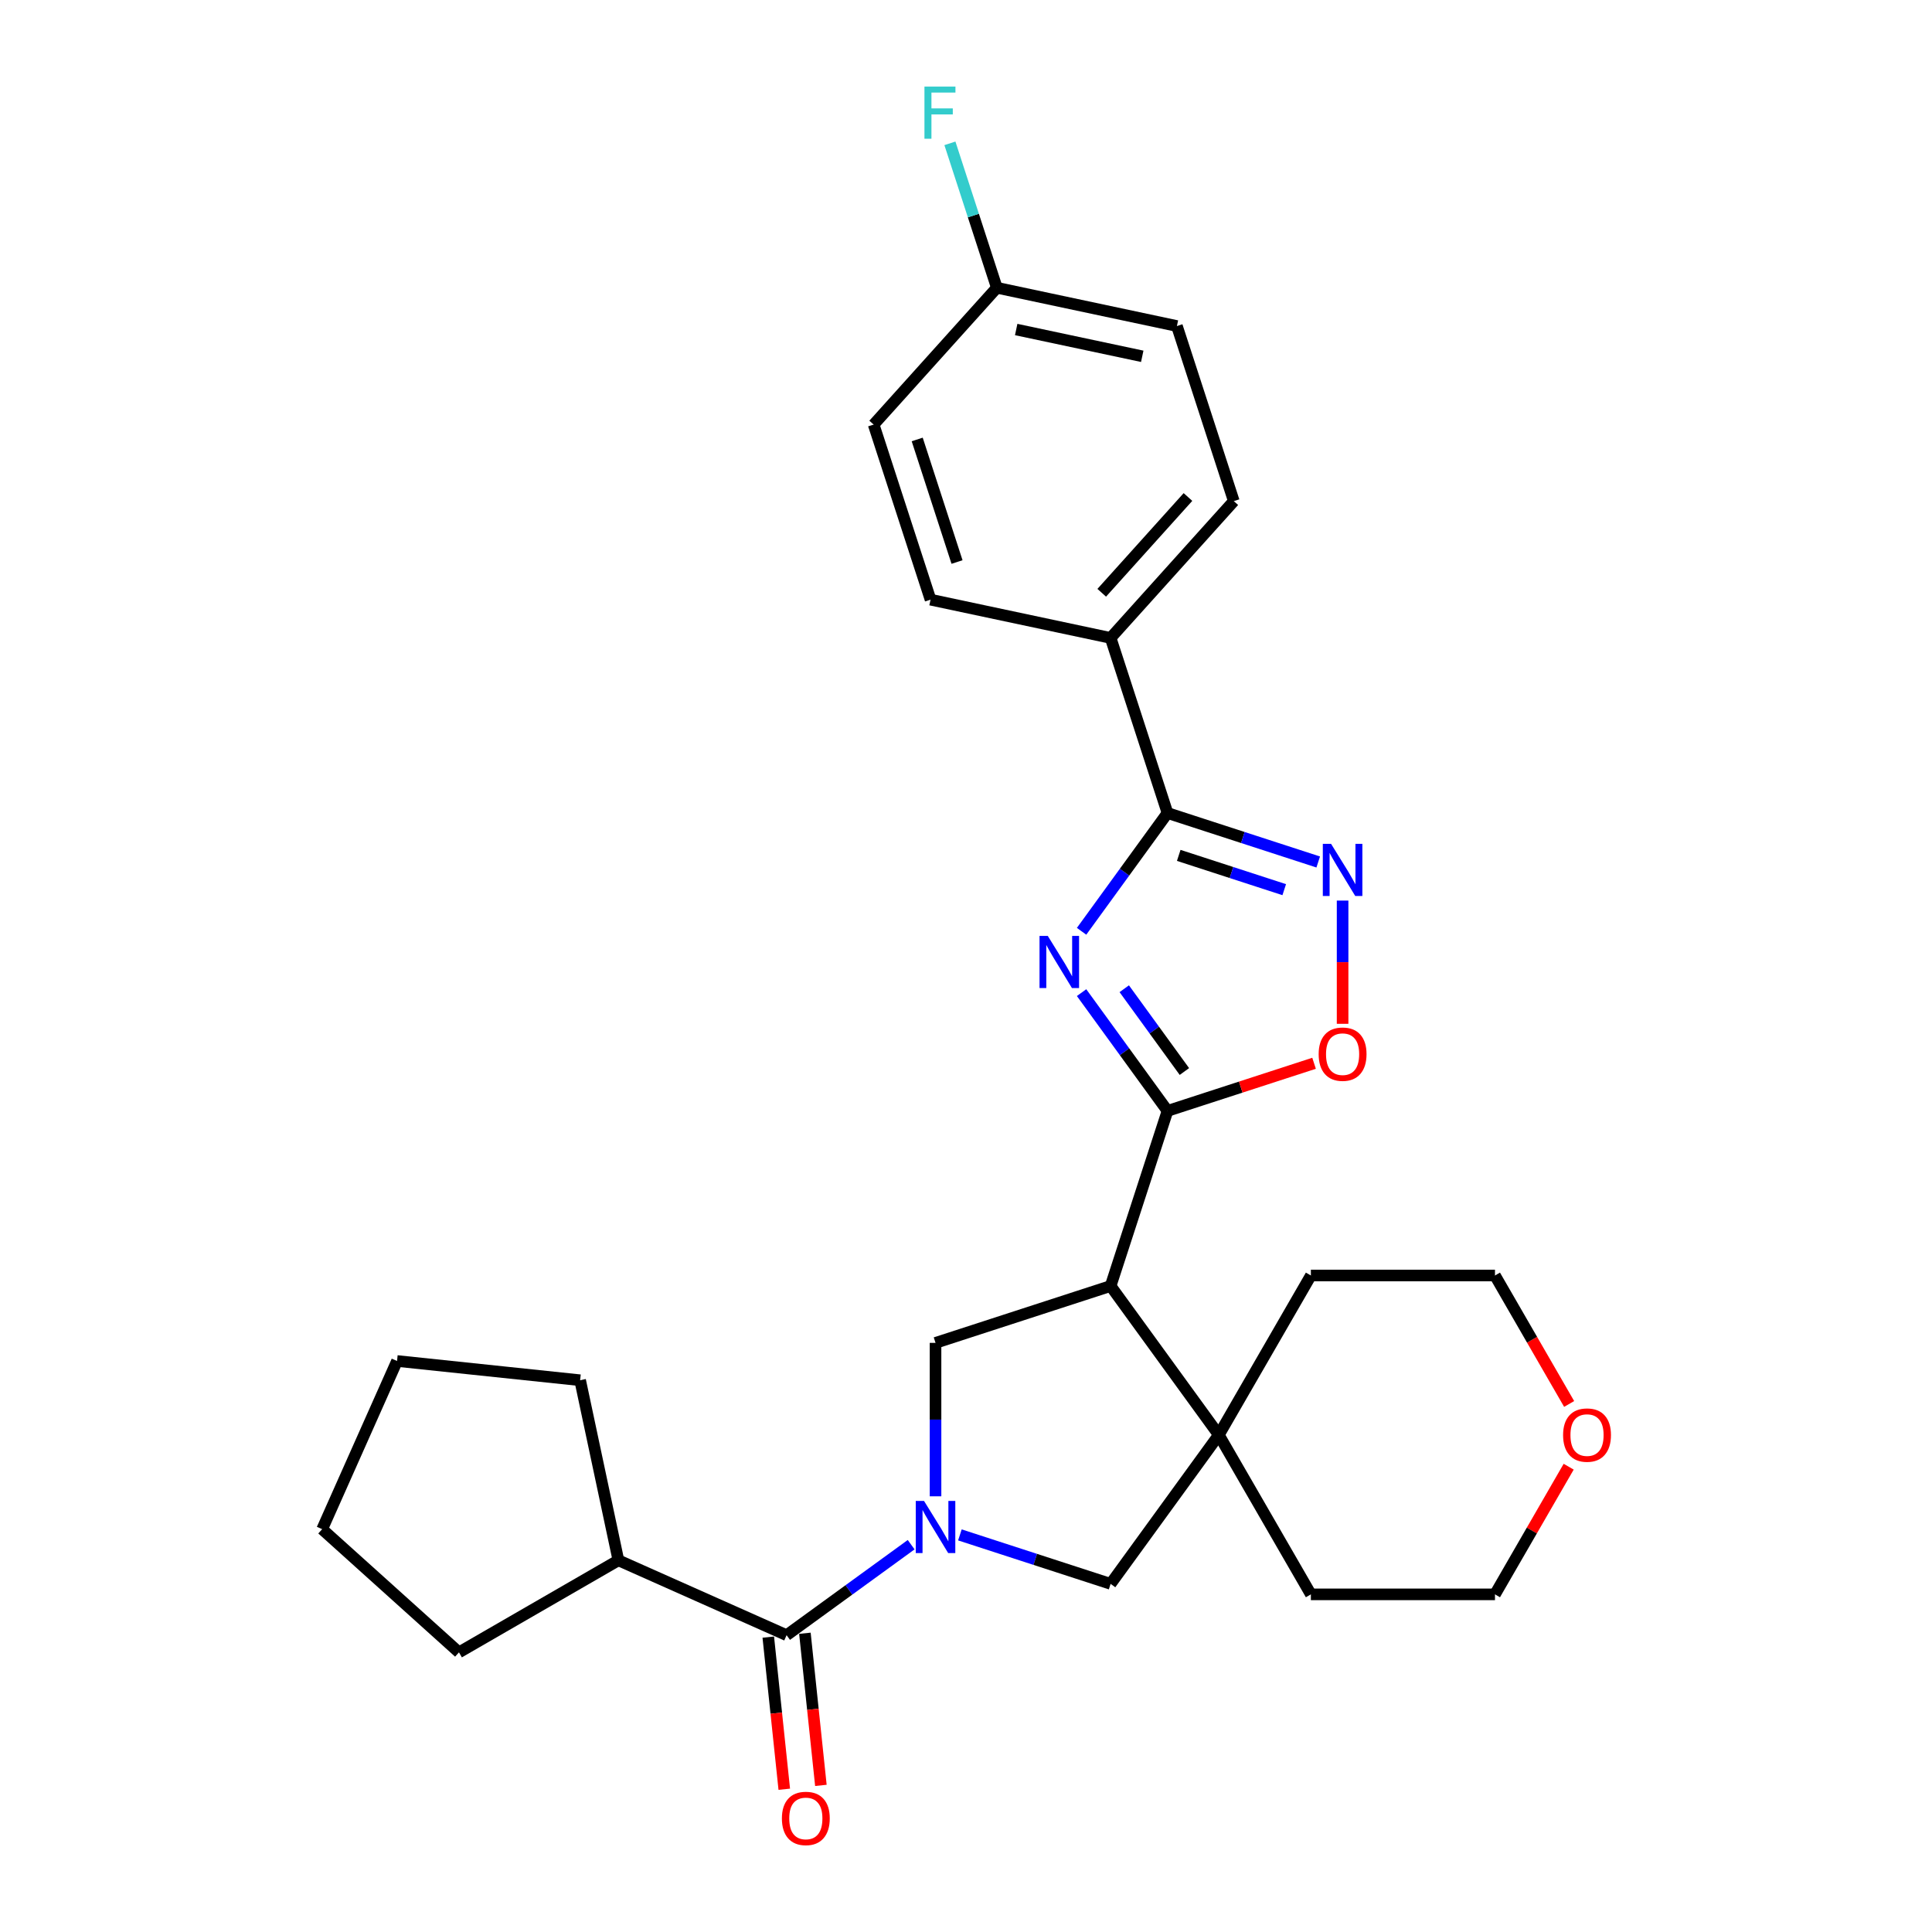 <?xml version='1.0' encoding='iso-8859-1'?>
<svg version='1.1' baseProfile='full'
              xmlns='http://www.w3.org/2000/svg'
                      xmlns:rdkit='http://www.rdkit.org/xml'
                      xmlns:xlink='http://www.w3.org/1999/xlink'
                  xml:space='preserve'
width='1000px' height='1000px' viewBox='0 0 1000 1000'>
<!-- END OF HEADER -->
<rect style='opacity:1.0;fill:#FFFFFF;stroke:none' width='1000' height='1000' x='0' y='0'> </rect>
<path class='bond-1' d='M 559.824,513.785 L 582.062,544.393' style='fill:none;fill-rule:evenodd;stroke:#0000FF;stroke-width:6px;stroke-linecap:butt;stroke-linejoin:miter;stroke-opacity:1' />
<path class='bond-1' d='M 582.062,544.393 L 604.3,575' style='fill:none;fill-rule:evenodd;stroke:#000000;stroke-width:6px;stroke-linecap:butt;stroke-linejoin:miter;stroke-opacity:1' />
<path class='bond-1' d='M 581.913,511.765 L 597.48,533.191' style='fill:none;fill-rule:evenodd;stroke:#0000FF;stroke-width:6px;stroke-linecap:butt;stroke-linejoin:miter;stroke-opacity:1' />
<path class='bond-1' d='M 597.48,533.191 L 613.046,554.616' style='fill:none;fill-rule:evenodd;stroke:#000000;stroke-width:6px;stroke-linecap:butt;stroke-linejoin:miter;stroke-opacity:1' />
<path class='bond-3' d='M 559.824,482.034 L 582.062,451.427' style='fill:none;fill-rule:evenodd;stroke:#0000FF;stroke-width:6px;stroke-linecap:butt;stroke-linejoin:miter;stroke-opacity:1' />
<path class='bond-3' d='M 582.062,451.427 L 604.3,420.819' style='fill:none;fill-rule:evenodd;stroke:#000000;stroke-width:6px;stroke-linecap:butt;stroke-linejoin:miter;stroke-opacity:1' />
<path class='bond-0' d='M 484.228,774.486 L 484.228,734.779' style='fill:none;fill-rule:evenodd;stroke:#0000FF;stroke-width:6px;stroke-linecap:butt;stroke-linejoin:miter;stroke-opacity:1' />
<path class='bond-0' d='M 484.228,734.779 L 484.228,695.072' style='fill:none;fill-rule:evenodd;stroke:#000000;stroke-width:6px;stroke-linecap:butt;stroke-linejoin:miter;stroke-opacity:1' />
<path class='bond-5' d='M 471.612,799.527 L 439.375,822.949' style='fill:none;fill-rule:evenodd;stroke:#0000FF;stroke-width:6px;stroke-linecap:butt;stroke-linejoin:miter;stroke-opacity:1' />
<path class='bond-5' d='M 439.375,822.949 L 407.137,846.371' style='fill:none;fill-rule:evenodd;stroke:#000000;stroke-width:6px;stroke-linecap:butt;stroke-linejoin:miter;stroke-opacity:1' />
<path class='bond-30' d='M 496.844,794.46 L 535.849,807.134' style='fill:none;fill-rule:evenodd;stroke:#0000FF;stroke-width:6px;stroke-linecap:butt;stroke-linejoin:miter;stroke-opacity:1' />
<path class='bond-30' d='M 535.849,807.134 L 574.854,819.807' style='fill:none;fill-rule:evenodd;stroke:#000000;stroke-width:6px;stroke-linecap:butt;stroke-linejoin:miter;stroke-opacity:1' />
<path class='bond-2' d='M 604.3,575 L 574.854,665.626' style='fill:none;fill-rule:evenodd;stroke:#000000;stroke-width:6px;stroke-linecap:butt;stroke-linejoin:miter;stroke-opacity:1' />
<path class='bond-8' d='M 604.3,575 L 642.227,562.677' style='fill:none;fill-rule:evenodd;stroke:#000000;stroke-width:6px;stroke-linecap:butt;stroke-linejoin:miter;stroke-opacity:1' />
<path class='bond-8' d='M 642.227,562.677 L 680.155,550.353' style='fill:none;fill-rule:evenodd;stroke:#FF0000;stroke-width:6px;stroke-linecap:butt;stroke-linejoin:miter;stroke-opacity:1' />
<path class='bond-6' d='M 574.854,665.626 L 484.228,695.072' style='fill:none;fill-rule:evenodd;stroke:#000000;stroke-width:6px;stroke-linecap:butt;stroke-linejoin:miter;stroke-opacity:1' />
<path class='bond-7' d='M 574.854,665.626 L 630.863,742.717' style='fill:none;fill-rule:evenodd;stroke:#000000;stroke-width:6px;stroke-linecap:butt;stroke-linejoin:miter;stroke-opacity:1' />
<path class='bond-4' d='M 604.3,420.819 L 643.304,433.492' style='fill:none;fill-rule:evenodd;stroke:#000000;stroke-width:6px;stroke-linecap:butt;stroke-linejoin:miter;stroke-opacity:1' />
<path class='bond-4' d='M 643.304,433.492 L 682.309,446.166' style='fill:none;fill-rule:evenodd;stroke:#0000FF;stroke-width:6px;stroke-linecap:butt;stroke-linejoin:miter;stroke-opacity:1' />
<path class='bond-4' d='M 610.112,442.746 L 637.415,451.617' style='fill:none;fill-rule:evenodd;stroke:#000000;stroke-width:6px;stroke-linecap:butt;stroke-linejoin:miter;stroke-opacity:1' />
<path class='bond-4' d='M 637.415,451.617 L 664.718,460.489' style='fill:none;fill-rule:evenodd;stroke:#0000FF;stroke-width:6px;stroke-linecap:butt;stroke-linejoin:miter;stroke-opacity:1' />
<path class='bond-10' d='M 604.3,420.819 L 574.854,330.193' style='fill:none;fill-rule:evenodd;stroke:#000000;stroke-width:6px;stroke-linecap:butt;stroke-linejoin:miter;stroke-opacity:1' />
<path class='bond-28' d='M 694.925,466.14 L 694.925,498.032' style='fill:none;fill-rule:evenodd;stroke:#0000FF;stroke-width:6px;stroke-linecap:butt;stroke-linejoin:miter;stroke-opacity:1' />
<path class='bond-28' d='M 694.925,498.032 L 694.925,529.924' style='fill:none;fill-rule:evenodd;stroke:#FF0000;stroke-width:6px;stroke-linecap:butt;stroke-linejoin:miter;stroke-opacity:1' />
<path class='bond-11' d='M 397.661,847.367 L 401.799,886.737' style='fill:none;fill-rule:evenodd;stroke:#000000;stroke-width:6px;stroke-linecap:butt;stroke-linejoin:miter;stroke-opacity:1' />
<path class='bond-11' d='M 401.799,886.737 L 405.937,926.107' style='fill:none;fill-rule:evenodd;stroke:#FF0000;stroke-width:6px;stroke-linecap:butt;stroke-linejoin:miter;stroke-opacity:1' />
<path class='bond-11' d='M 416.614,845.375 L 420.752,884.745' style='fill:none;fill-rule:evenodd;stroke:#000000;stroke-width:6px;stroke-linecap:butt;stroke-linejoin:miter;stroke-opacity:1' />
<path class='bond-11' d='M 420.752,884.745 L 424.89,924.114' style='fill:none;fill-rule:evenodd;stroke:#FF0000;stroke-width:6px;stroke-linecap:butt;stroke-linejoin:miter;stroke-opacity:1' />
<path class='bond-12' d='M 407.137,846.371 L 320.086,807.613' style='fill:none;fill-rule:evenodd;stroke:#000000;stroke-width:6px;stroke-linecap:butt;stroke-linejoin:miter;stroke-opacity:1' />
<path class='bond-9' d='M 630.863,742.717 L 574.854,819.807' style='fill:none;fill-rule:evenodd;stroke:#000000;stroke-width:6px;stroke-linecap:butt;stroke-linejoin:miter;stroke-opacity:1' />
<path class='bond-20' d='M 630.863,742.717 L 678.508,660.194' style='fill:none;fill-rule:evenodd;stroke:#000000;stroke-width:6px;stroke-linecap:butt;stroke-linejoin:miter;stroke-opacity:1' />
<path class='bond-21' d='M 630.863,742.717 L 678.508,825.24' style='fill:none;fill-rule:evenodd;stroke:#000000;stroke-width:6px;stroke-linecap:butt;stroke-linejoin:miter;stroke-opacity:1' />
<path class='bond-14' d='M 574.854,330.193 L 638.615,259.38' style='fill:none;fill-rule:evenodd;stroke:#000000;stroke-width:6px;stroke-linecap:butt;stroke-linejoin:miter;stroke-opacity:1' />
<path class='bond-14' d='M 570.255,306.819 L 614.888,257.25' style='fill:none;fill-rule:evenodd;stroke:#000000;stroke-width:6px;stroke-linecap:butt;stroke-linejoin:miter;stroke-opacity:1' />
<path class='bond-15' d='M 574.854,330.193 L 481.647,310.382' style='fill:none;fill-rule:evenodd;stroke:#000000;stroke-width:6px;stroke-linecap:butt;stroke-linejoin:miter;stroke-opacity:1' />
<path class='bond-24' d='M 320.086,807.613 L 237.563,855.258' style='fill:none;fill-rule:evenodd;stroke:#000000;stroke-width:6px;stroke-linecap:butt;stroke-linejoin:miter;stroke-opacity:1' />
<path class='bond-25' d='M 320.086,807.613 L 300.274,714.406' style='fill:none;fill-rule:evenodd;stroke:#000000;stroke-width:6px;stroke-linecap:butt;stroke-linejoin:miter;stroke-opacity:1' />
<path class='bond-13' d='M 811.946,759.163 L 792.872,792.201' style='fill:none;fill-rule:evenodd;stroke:#FF0000;stroke-width:6px;stroke-linecap:butt;stroke-linejoin:miter;stroke-opacity:1' />
<path class='bond-13' d='M 792.872,792.201 L 773.797,825.24' style='fill:none;fill-rule:evenodd;stroke:#000000;stroke-width:6px;stroke-linecap:butt;stroke-linejoin:miter;stroke-opacity:1' />
<path class='bond-31' d='M 812.188,726.689 L 792.993,693.441' style='fill:none;fill-rule:evenodd;stroke:#FF0000;stroke-width:6px;stroke-linecap:butt;stroke-linejoin:miter;stroke-opacity:1' />
<path class='bond-31' d='M 792.993,693.441 L 773.797,660.194' style='fill:none;fill-rule:evenodd;stroke:#000000;stroke-width:6px;stroke-linecap:butt;stroke-linejoin:miter;stroke-opacity:1' />
<path class='bond-17' d='M 638.615,259.38 L 609.169,168.754' style='fill:none;fill-rule:evenodd;stroke:#000000;stroke-width:6px;stroke-linecap:butt;stroke-linejoin:miter;stroke-opacity:1' />
<path class='bond-18' d='M 481.647,310.382 L 452.201,219.756' style='fill:none;fill-rule:evenodd;stroke:#000000;stroke-width:6px;stroke-linecap:butt;stroke-linejoin:miter;stroke-opacity:1' />
<path class='bond-18' d='M 495.355,290.899 L 474.743,227.461' style='fill:none;fill-rule:evenodd;stroke:#000000;stroke-width:6px;stroke-linecap:butt;stroke-linejoin:miter;stroke-opacity:1' />
<path class='bond-16' d='M 515.962,148.942 L 452.201,219.756' style='fill:none;fill-rule:evenodd;stroke:#000000;stroke-width:6px;stroke-linecap:butt;stroke-linejoin:miter;stroke-opacity:1' />
<path class='bond-19' d='M 515.962,148.942 L 503.818,111.567' style='fill:none;fill-rule:evenodd;stroke:#000000;stroke-width:6px;stroke-linecap:butt;stroke-linejoin:miter;stroke-opacity:1' />
<path class='bond-19' d='M 503.818,111.567 L 491.674,74.192' style='fill:none;fill-rule:evenodd;stroke:#33CCCC;stroke-width:6px;stroke-linecap:butt;stroke-linejoin:miter;stroke-opacity:1' />
<path class='bond-29' d='M 515.962,148.942 L 609.169,168.754' style='fill:none;fill-rule:evenodd;stroke:#000000;stroke-width:6px;stroke-linecap:butt;stroke-linejoin:miter;stroke-opacity:1' />
<path class='bond-29' d='M 525.98,170.556 L 591.225,184.424' style='fill:none;fill-rule:evenodd;stroke:#000000;stroke-width:6px;stroke-linecap:butt;stroke-linejoin:miter;stroke-opacity:1' />
<path class='bond-22' d='M 678.508,660.194 L 773.797,660.194' style='fill:none;fill-rule:evenodd;stroke:#000000;stroke-width:6px;stroke-linecap:butt;stroke-linejoin:miter;stroke-opacity:1' />
<path class='bond-23' d='M 678.508,825.24 L 773.797,825.24' style='fill:none;fill-rule:evenodd;stroke:#000000;stroke-width:6px;stroke-linecap:butt;stroke-linejoin:miter;stroke-opacity:1' />
<path class='bond-26' d='M 237.563,855.258 L 166.75,791.497' style='fill:none;fill-rule:evenodd;stroke:#000000;stroke-width:6px;stroke-linecap:butt;stroke-linejoin:miter;stroke-opacity:1' />
<path class='bond-27' d='M 300.274,714.406 L 205.507,704.446' style='fill:none;fill-rule:evenodd;stroke:#000000;stroke-width:6px;stroke-linecap:butt;stroke-linejoin:miter;stroke-opacity:1' />
<path class='bond-32' d='M 166.75,791.497 L 205.507,704.446' style='fill:none;fill-rule:evenodd;stroke:#000000;stroke-width:6px;stroke-linecap:butt;stroke-linejoin:miter;stroke-opacity:1' />
<path  class='atom-0' d='M 542.325 484.417
L 551.168 498.71
Q 552.044 500.12, 553.455 502.674
Q 554.865 505.228, 554.941 505.38
L 554.941 484.417
L 558.524 484.417
L 558.524 511.403
L 554.827 511.403
L 545.336 495.775
Q 544.231 493.946, 543.049 491.849
Q 541.906 489.753, 541.563 489.105
L 541.563 511.403
L 538.056 511.403
L 538.056 484.417
L 542.325 484.417
' fill='#0000FF'/>
<path  class='atom-1' d='M 478.263 776.868
L 487.106 791.162
Q 487.982 792.572, 489.393 795.126
Q 490.803 797.679, 490.879 797.832
L 490.879 776.868
L 494.462 776.868
L 494.462 803.854
L 490.765 803.854
L 481.274 788.227
Q 480.169 786.397, 478.987 784.301
Q 477.844 782.204, 477.501 781.556
L 477.501 803.854
L 473.994 803.854
L 473.994 776.868
L 478.263 776.868
' fill='#0000FF'/>
<path  class='atom-5' d='M 688.96 436.772
L 697.803 451.065
Q 698.68 452.476, 700.09 455.029
Q 701.5 457.583, 701.576 457.736
L 701.576 436.772
L 705.159 436.772
L 705.159 463.758
L 701.462 463.758
L 691.971 448.13
Q 690.866 446.301, 689.684 444.205
Q 688.541 442.108, 688.198 441.46
L 688.198 463.758
L 684.691 463.758
L 684.691 436.772
L 688.96 436.772
' fill='#0000FF'/>
<path  class='atom-9' d='M 682.538 545.631
Q 682.538 539.151, 685.739 535.53
Q 688.941 531.909, 694.925 531.909
Q 700.909 531.909, 704.111 535.53
Q 707.313 539.151, 707.313 545.631
Q 707.313 552.186, 704.073 555.922
Q 700.833 559.619, 694.925 559.619
Q 688.979 559.619, 685.739 555.922
Q 682.538 552.225, 682.538 545.631
M 694.925 556.57
Q 699.042 556.57, 701.252 553.825
Q 703.501 551.043, 703.501 545.631
Q 703.501 540.332, 701.252 537.664
Q 699.042 534.958, 694.925 534.958
Q 690.809 534.958, 688.56 537.626
Q 686.349 540.294, 686.349 545.631
Q 686.349 551.081, 688.56 553.825
Q 690.809 556.57, 694.925 556.57
' fill='#FF0000'/>
<path  class='atom-12' d='M 404.71 941.214
Q 404.71 934.735, 407.912 931.114
Q 411.114 927.493, 417.098 927.493
Q 423.082 927.493, 426.284 931.114
Q 429.485 934.735, 429.485 941.214
Q 429.485 947.77, 426.246 951.506
Q 423.006 955.203, 417.098 955.203
Q 411.152 955.203, 407.912 951.506
Q 404.71 947.808, 404.71 941.214
M 417.098 952.154
Q 421.214 952.154, 423.425 949.409
Q 425.674 946.627, 425.674 941.214
Q 425.674 935.916, 423.425 933.248
Q 421.214 930.542, 417.098 930.542
Q 412.981 930.542, 410.733 933.21
Q 408.522 935.878, 408.522 941.214
Q 408.522 946.665, 410.733 949.409
Q 412.981 952.154, 417.098 952.154
' fill='#FF0000'/>
<path  class='atom-14' d='M 809.054 742.793
Q 809.054 736.313, 812.256 732.692
Q 815.458 729.071, 821.442 729.071
Q 827.426 729.071, 830.628 732.692
Q 833.83 736.313, 833.83 742.793
Q 833.83 749.349, 830.59 753.084
Q 827.35 756.781, 821.442 756.781
Q 815.496 756.781, 812.256 753.084
Q 809.054 749.387, 809.054 742.793
M 821.442 753.732
Q 825.558 753.732, 827.769 750.988
Q 830.018 748.205, 830.018 742.793
Q 830.018 737.495, 827.769 734.827
Q 825.558 732.12, 821.442 732.12
Q 817.325 732.12, 815.077 734.788
Q 812.866 737.457, 812.866 742.793
Q 812.866 748.243, 815.077 750.988
Q 817.325 753.732, 821.442 753.732
' fill='#FF0000'/>
<path  class='atom-20' d='M 478.492 44.824
L 494.539 44.824
L 494.539 47.911
L 482.113 47.911
L 482.113 56.106
L 493.167 56.106
L 493.167 59.232
L 482.113 59.232
L 482.113 71.81
L 478.492 71.81
L 478.492 44.824
' fill='#33CCCC'/>
</svg>
